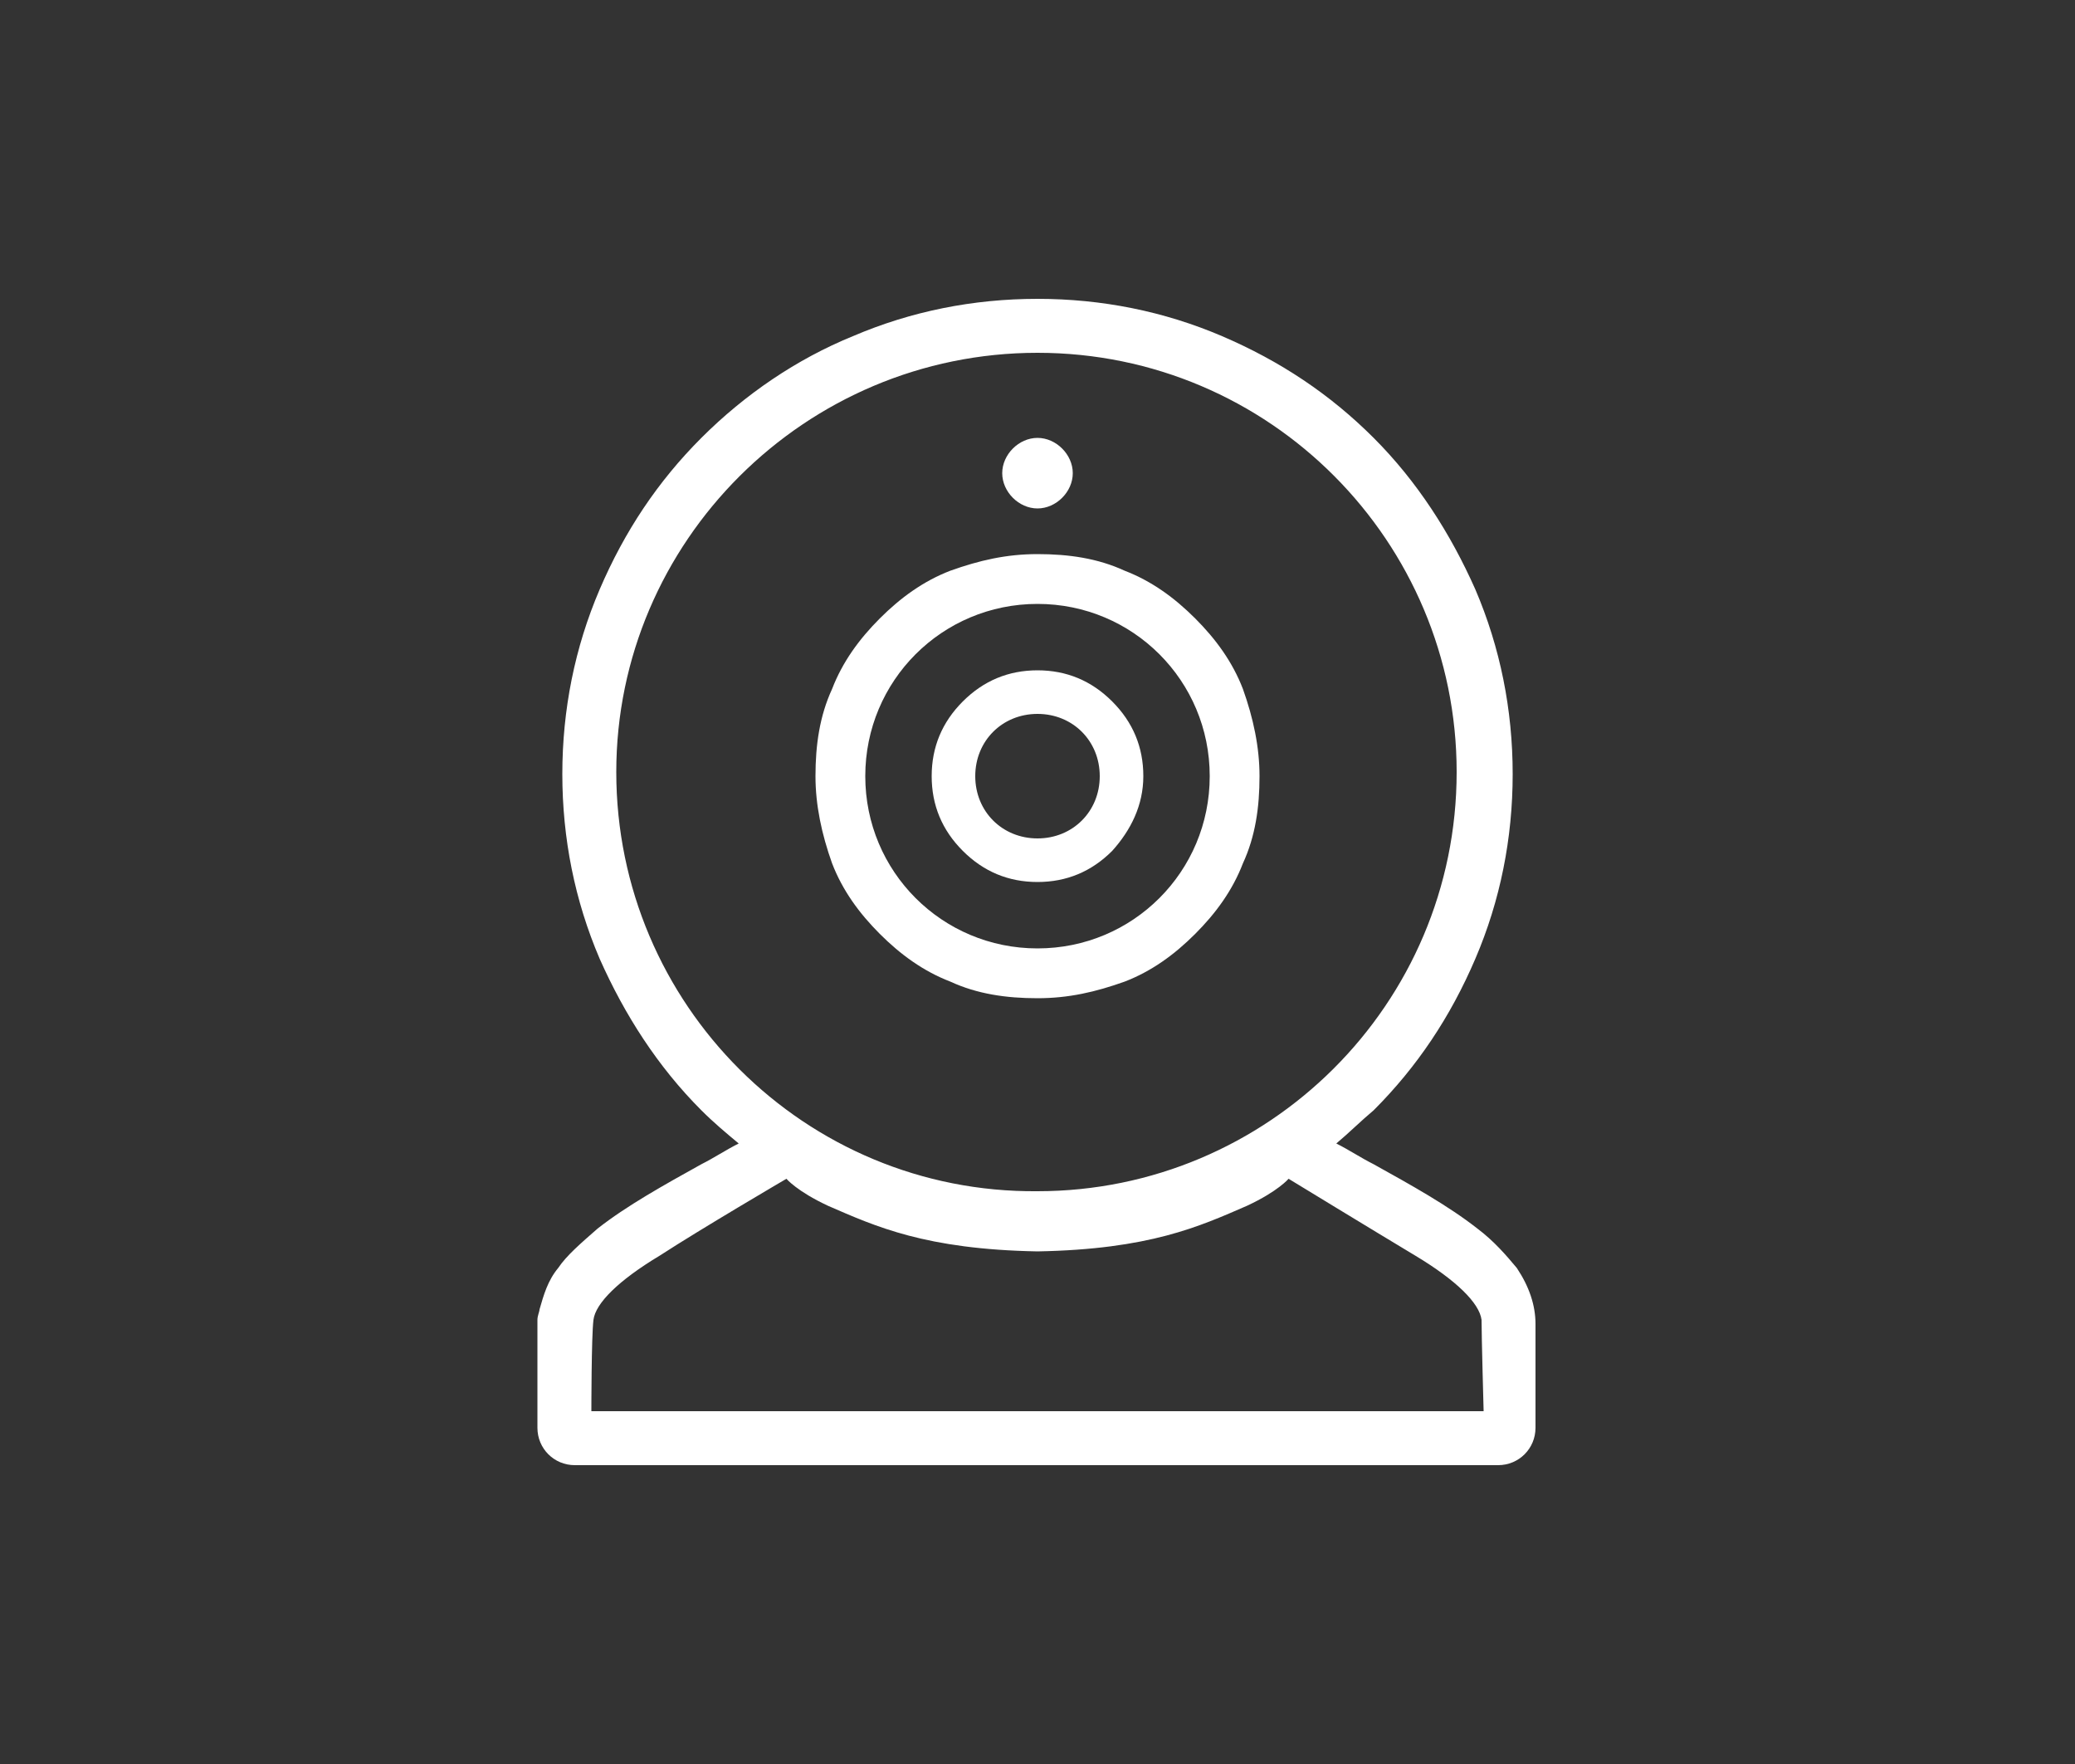<?xml version="1.0" encoding="UTF-8"?>
<svg xmlns="http://www.w3.org/2000/svg" xmlns:xlink="http://www.w3.org/1999/xlink" version="1.1" id="Ebene_1" x="0px" y="0px" viewBox="0 0 100 85" style="enable-background:new 0 0 100 85;" xml:space="preserve">
<rect x="0" y="0" width="100" height="85" fill="#333333" stroke="none"/>
<style type="text/css">
	.st0{fill:#FFFFFF;}
</style>
<g>
	<path class="st0" d="M50,24.5c0.9,0,1.7-0.8,1.7-1.7c0-0.9-0.8-1.7-1.7-1.7s-1.7,0.8-1.7,1.7C48.3,23.7,49.1,24.5,50,24.5z"></path>
	<path class="st0" d="M55.1,37.4c0-1.4-0.5-2.6-1.5-3.6c-1-1-2.2-1.5-3.6-1.5c-1.4,0-2.6,0.5-3.6,1.5c-1,1-1.5,2.2-1.5,3.6   c0,1.4,0.5,2.6,1.5,3.6c1,1,2.2,1.5,3.6,1.5c1.4,0,2.6-0.5,3.6-1.5C54.5,40,55.1,38.8,55.1,37.4z M50,40.4c-1.7,0-3-1.3-3-3   c0-1.7,1.3-3,3-3s3,1.3,3,3C53,39.1,51.7,40.4,50,40.4z"></path>
	<path class="st0" d="M54.2,47.3c1.3-0.5,2.4-1.3,3.4-2.3c1-1,1.8-2.1,2.3-3.4c0.6-1.3,0.8-2.7,0.8-4.2c0-1.4-0.3-2.8-0.8-4.2   c-0.5-1.3-1.3-2.4-2.3-3.4c-1-1-2.1-1.8-3.4-2.3c-1.3-0.6-2.7-0.8-4.2-0.8s-2.8,0.3-4.2,0.8c-1.3,0.5-2.4,1.3-3.4,2.3   c-1,1-1.8,2.1-2.3,3.4c-0.6,1.3-0.8,2.7-0.8,4.2c0,1.4,0.3,2.8,0.8,4.2c0.5,1.3,1.3,2.4,2.3,3.4c1,1,2.1,1.8,3.4,2.3   c1.3,0.6,2.7,0.8,4.2,0.8S52.8,47.8,54.2,47.3z M41.7,37.4c0-4.6,3.7-8.3,8.3-8.3c4.6,0,8.3,3.7,8.3,8.3c0,4.6-3.7,8.3-8.3,8.3   C45.4,45.7,41.7,42,41.7,37.4z"></path>
	<path class="st0" d="M73.1,61.1c-0.5-0.6-1.1-1.3-1.9-1.9c-1.4-1.1-3.2-2.1-5-3.1c-0.6-0.3-1.2-0.7-1.8-1c0.6-0.5,1.2-1.1,1.8-1.6   c2.1-2.1,3.7-4.5,4.9-7.3c1.2-2.8,1.8-5.8,1.8-8.9c0-3.1-0.6-6.1-1.8-8.9c-1.2-2.7-2.8-5.2-4.9-7.3c-2.1-2.1-4.5-3.7-7.3-4.9   c-2.8-1.2-5.8-1.8-8.9-1.8c-3.1,0-6.1,0.6-8.9,1.8c-2.7,1.1-5.2,2.8-7.3,4.9c-2.1,2.1-3.7,4.5-4.9,7.3c-1.2,2.8-1.8,5.8-1.8,8.9   c0,3.1,0.6,6.1,1.8,8.9c1.2,2.7,2.8,5.2,4.9,7.3c0.6,0.6,1.2,1.1,1.8,1.6c-0.6,0.3-1.2,0.7-1.8,1c-1.8,1-3.6,2-5,3.1   c-0.8,0.7-1.5,1.3-1.9,1.9c-0.5,0.6-0.7,1.3-0.9,2c0,0.1-0.1,0.3-0.1,0.5v5c0,0,0,0.1,0,0.1c0,0,0,0.1,0,0.1c0,1,0.8,1.8,1.8,1.8   h44.5c1,0,1.8-0.8,1.8-1.8v-5C74,62.9,73.7,62,73.1,61.1z M29.7,37.2C29.7,26.1,38.8,17,50,17c11.2,0,20.2,9.1,20.2,20.2   c0,11.2-9.1,20.2-20.2,20.2C38.8,57.5,29.7,48.4,29.7,37.2z M50.1,68L50.1,68l-21.6,0c0,0,0-3.6,0.1-4.4s1.2-1.9,3.2-3.1   c2-1.3,6.1-3.7,6.1-3.7s0.5,0.6,2,1.3c2.3,1,4.7,2.1,10.1,2.2v0c5.4-0.1,7.8-1.2,10.1-2.2c1.5-0.7,2-1.3,2-1.3s4.1,2.5,6.1,3.7   c2,1.2,3.1,2.3,3.2,3.1c0,0.8,0.1,4.4,0.1,4.4H50.1z"></path>
</g>
</svg>
